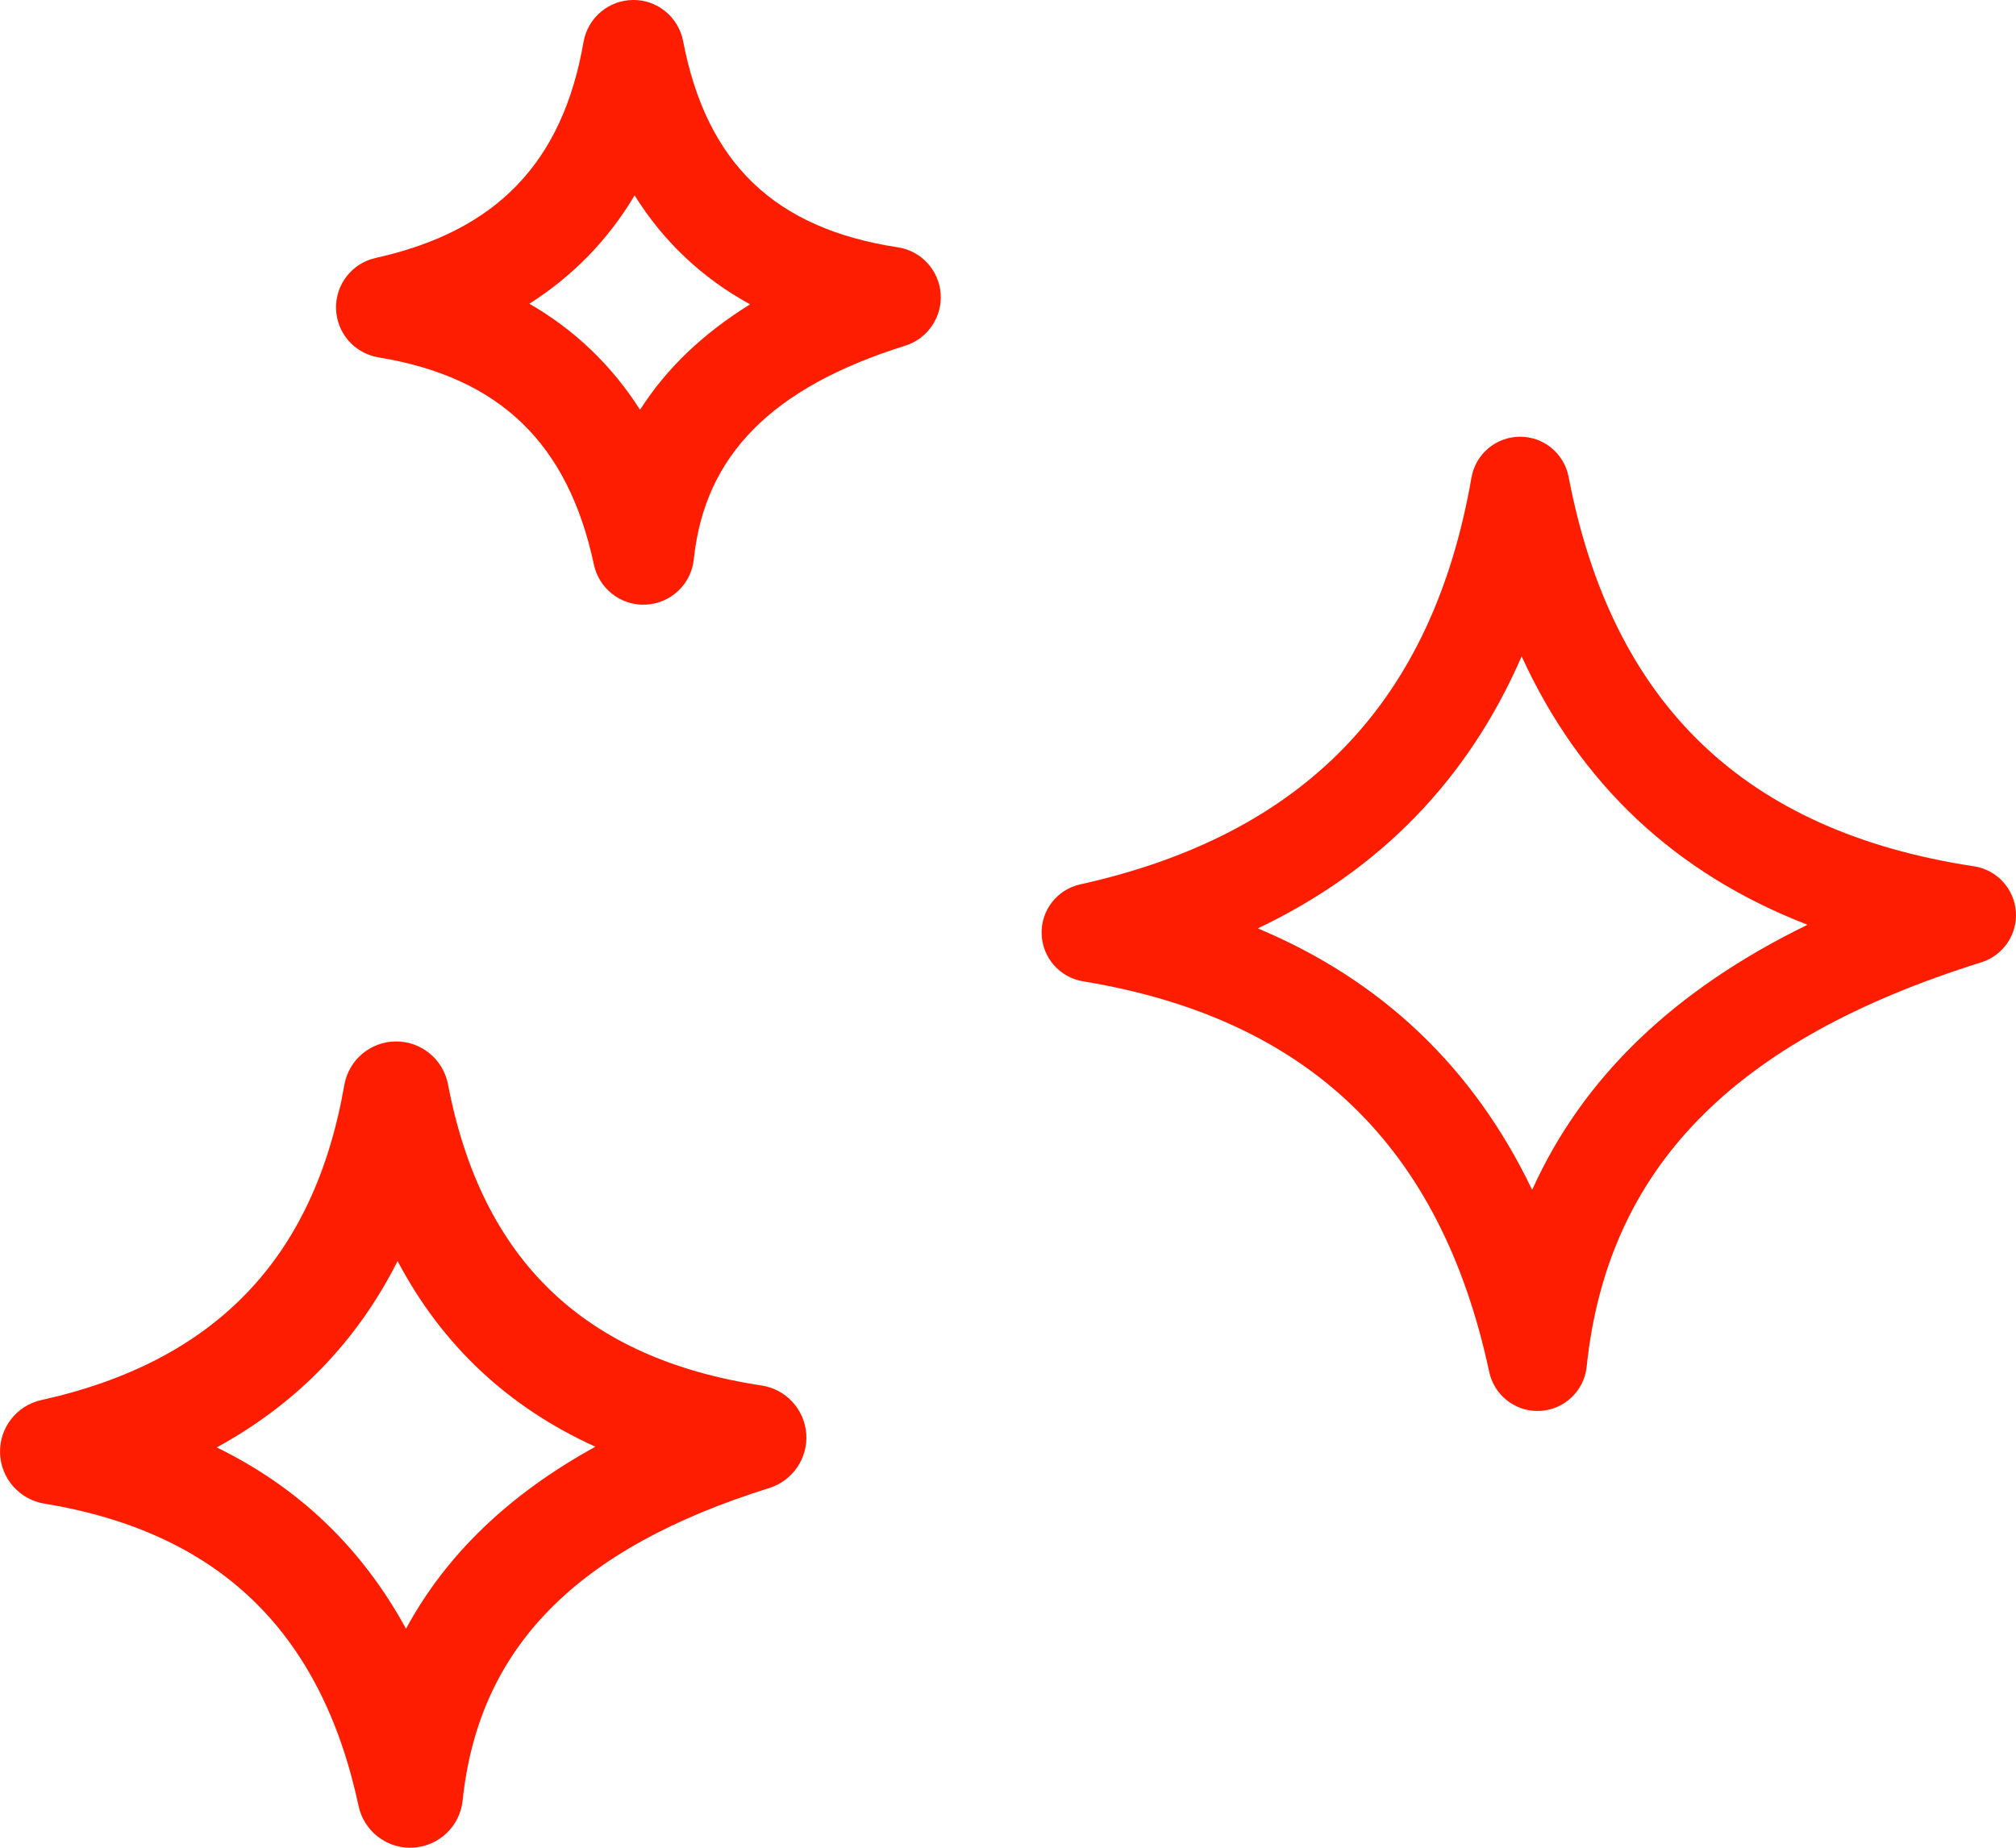 <?xml version="1.0" encoding="UTF-8"?>
<svg width="60px" height="55px" viewBox="0 0 60 55" version="1.1" xmlns="http://www.w3.org/2000/svg" xmlns:xlink="http://www.w3.org/1999/xlink">
    <title>Sparkles</title>
    <g id="Design" stroke="none" stroke-width="1" fill="none" fill-rule="evenodd">
        <g id="Yonderville/Product-Detail/Cherry" transform="translate(-917, -1876)" fill="#FF1D00" fill-rule="nonzero">
            <g id="Sparkles" transform="translate(917, 1876)">
                <path d="M45.76,42 C45.071,42 44.469,41.519 44.322,40.838 C42.885,34.114 38.93,30.311 32.233,29.21 C31.538,29.095 31.022,28.505 31.001,27.799 C30.979,27.094 31.463,26.477 32.152,26.324 C38.828,24.844 42.636,20.883 43.793,14.219 C43.914,13.519 44.518,13.006 45.228,13 C45.939,12.992 46.551,13.497 46.685,14.195 C47.981,20.958 51.928,24.75 58.751,25.787 C59.427,25.889 59.942,26.447 59.996,27.129 C60.047,27.81 59.622,28.438 58.97,28.644 C51.573,30.958 47.839,34.785 47.222,40.683 C47.147,41.401 46.559,41.96 45.838,41.997 C45.811,41.997 45.784,41.997 45.758,41.997 L45.76,42 Z M37.433,27.634 C41.129,29.181 43.86,31.784 45.6,35.418 C47.104,32.08 49.82,29.464 53.796,27.527 C49.865,26.006 47.022,23.334 45.287,19.537 C43.697,23.198 41.07,25.905 37.433,27.636 L37.433,27.634 Z" id="Shape"></path>
                <path d="M19.15,18 C18.443,18 17.827,17.507 17.676,16.808 C16.904,13.19 14.866,11.229 11.263,10.637 C10.551,10.519 10.022,9.914 10.001,9.191 C9.981,8.47 10.474,7.835 11.181,7.678 C14.778,6.881 16.745,4.838 17.367,1.249 C17.493,0.532 18.112,0.006 18.838,0 C19.564,-0.011 20.194,0.51 20.331,1.225 C21.027,4.854 23.057,6.805 26.719,7.361 C27.412,7.465 27.941,8.037 27.996,8.736 C28.048,9.434 27.612,10.078 26.944,10.289 C22.972,11.533 20.972,13.551 20.649,16.65 C20.572,17.386 19.969,17.959 19.23,17.997 C19.202,17.997 19.175,17.997 19.147,17.997 L19.15,18 Z M15.759,9.043 C17.107,9.821 18.211,10.881 19.049,12.198 C19.83,10.971 20.925,9.925 22.325,9.059 C20.898,8.278 19.745,7.191 18.887,5.816 C18.104,7.131 17.057,8.213 15.756,9.04 L15.759,9.043 Z" id="Shape"></path>
                <path d="M12.206,55 C11.47,55 10.829,54.487 10.672,53.759 C9.559,48.553 6.499,45.609 1.316,44.756 C0.574,44.633 0.023,44.003 0.001,43.25 C-0.019,42.499 0.494,41.838 1.23,41.675 C6.399,40.528 9.348,37.462 10.247,32.301 C10.375,31.554 11.02,31.006 11.778,31 C12.534,30.992 13.19,31.531 13.333,32.275 C14.334,37.507 17.386,40.44 22.666,41.241 C23.388,41.35 23.939,41.946 23.996,42.673 C24.05,43.401 23.596,44.071 22.9,44.291 C17.147,46.091 14.246,49.046 13.769,53.594 C13.69,54.361 13.062,54.957 12.292,54.997 C12.263,54.997 12.235,54.997 12.206,54.997 L12.206,55 Z M6.45,43.084 C8.895,44.277 10.774,46.08 12.084,48.482 C13.273,46.279 15.156,44.471 17.72,43.064 C15.122,41.886 13.153,40.038 11.833,37.536 C10.623,39.935 8.826,41.786 6.45,43.084 L6.45,43.084 Z" id="Shape"></path>
            </g>
        </g>
    </g>
</svg>